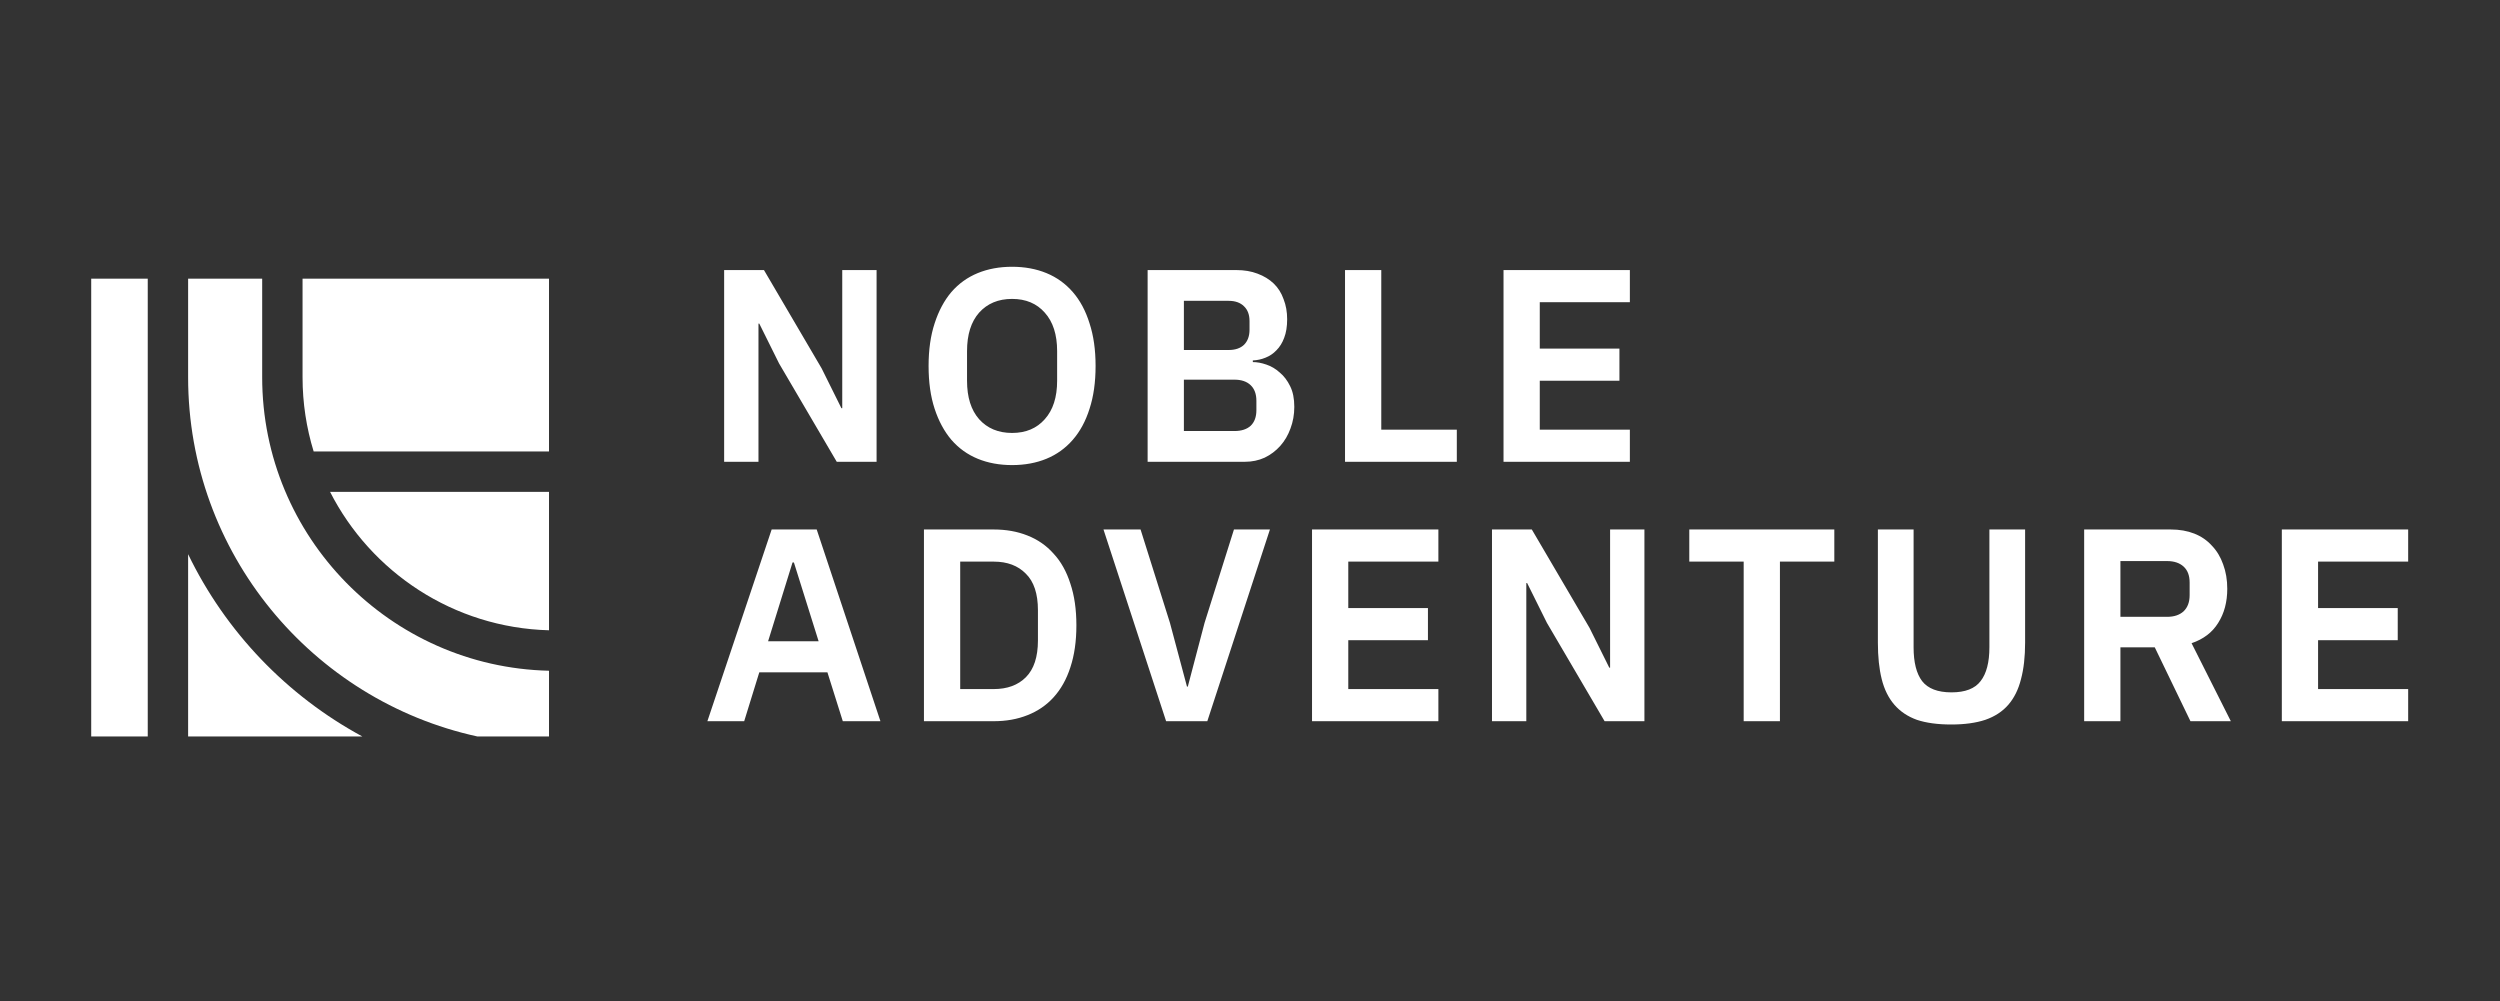 <?xml version="1.0" encoding="UTF-8"?> <svg xmlns="http://www.w3.org/2000/svg" width="2549" height="1021" viewBox="0 0 2549 1021" fill="none"><rect x="0" y="0" width="2549" height="1021" fill="#333333" stroke="none"/><path d="M93 750.889H150.64V284.125H93V750.889ZM559.765 642.636V501.486H336.52C378.246 583.365 462.36 640.053 559.765 642.636ZM308.482 284.125V384.691C308.482 410.999 312.463 436.39 319.803 460.322H559.765V284.125H308.482ZM191.803 565.05V750.889H369.417C292.444 709.254 229.979 644.084 191.803 565.05ZM267.32 384.691V284.125H191.803V384.691C191.803 563.942 318.289 714.129 486.674 750.889H559.765V683.881C397.884 680.173 267.32 547.441 267.32 384.691Z" fill="white"></path><path d="M794.344 370.581L774.179 329.972H773.339V470.842H738.332V275.361H778.94L837.753 375.622L857.917 416.23H858.757V275.361H893.765V470.842H853.156L794.344 370.581ZM1031.92 474.202C1019.04 474.202 1007.37 472.055 996.912 467.761C986.456 463.467 977.494 457.026 970.026 448.437C962.745 439.849 957.05 429.3 952.943 416.79C948.835 404.281 946.781 389.718 946.781 373.101C946.781 356.671 948.835 342.201 952.943 329.692C957.05 316.996 962.745 306.354 970.026 297.765C977.494 289.177 986.456 282.736 996.912 278.441C1007.37 274.147 1019.04 272 1031.92 272C1044.8 272 1056.47 274.147 1066.93 278.441C1077.38 282.736 1086.34 289.177 1093.81 297.765C1101.28 306.354 1106.97 316.996 1110.9 329.692C1115 342.201 1117.06 356.671 1117.06 373.101C1117.06 389.718 1115 404.281 1110.9 416.79C1106.97 429.3 1101.28 439.849 1093.81 448.437C1086.34 457.026 1077.38 463.467 1066.93 467.761C1056.47 472.055 1044.8 474.202 1031.92 474.202ZM1031.92 441.436C1045.92 441.436 1057.03 436.768 1065.25 427.433C1073.65 418.097 1077.85 405.028 1077.85 388.224V357.978C1077.85 341.175 1073.65 328.105 1065.25 318.77C1057.03 309.435 1045.92 304.767 1031.92 304.767C1017.92 304.767 1006.71 309.435 998.312 318.77C990.097 328.105 985.99 341.175 985.99 357.978V388.224C985.99 405.028 990.097 418.097 998.312 427.433C1006.71 436.768 1017.92 441.436 1031.92 441.436ZM1170.12 275.361H1260.58C1268.61 275.361 1275.8 276.574 1282.14 279.001C1288.68 281.429 1294.19 284.789 1298.67 289.084C1303.15 293.378 1306.51 298.699 1308.75 305.047C1311.18 311.208 1312.39 318.023 1312.39 325.491C1312.39 332.959 1311.36 339.307 1309.31 344.535C1307.44 349.576 1304.83 353.777 1301.47 357.138C1298.29 360.499 1294.56 363.019 1290.27 364.699C1286.16 366.38 1281.86 367.313 1277.38 367.5V369.18C1281.68 369.18 1286.25 370.021 1291.11 371.701C1296.15 373.381 1300.72 376.089 1304.83 379.823C1309.12 383.37 1312.67 388.038 1315.47 393.826C1318.27 399.427 1319.67 406.428 1319.67 414.83C1319.67 422.672 1318.36 430.047 1315.75 436.955C1313.32 443.676 1309.87 449.557 1305.39 454.598C1300.91 459.639 1295.59 463.654 1289.43 466.641C1283.26 469.441 1276.54 470.842 1269.26 470.842H1170.12V275.361ZM1207.09 439.475H1258.62C1265.71 439.475 1271.22 437.701 1275.14 434.154C1279.06 430.42 1281.02 425.099 1281.02 418.191V408.669C1281.02 401.761 1279.06 396.439 1275.14 392.705C1271.22 388.971 1265.71 387.104 1258.62 387.104H1207.09V439.475ZM1207.09 356.858H1252.74C1259.46 356.858 1264.69 355.084 1268.42 351.537C1272.16 347.803 1274.02 342.668 1274.02 336.133V327.452C1274.02 320.917 1272.16 315.876 1268.42 312.328C1264.69 308.594 1259.46 306.727 1252.74 306.727H1207.09V356.858ZM1371.38 470.842V275.361H1408.35V438.075H1485.37V470.842H1371.38ZM1532.99 470.842V275.361H1661.81V308.128H1569.95V355.458H1651.17V388.224H1569.95V438.075H1661.81V470.842H1532.99ZM859.317 735.342L843.634 685.491H774.179L758.776 735.342H721.248L786.782 539.861H832.712L897.685 735.342H859.317ZM809.467 573.468H808.067L783.141 653.845H834.672L809.467 573.468ZM942.056 539.861H1013.19C1025.89 539.861 1037.37 541.915 1047.64 546.022C1058.09 550.13 1066.96 556.291 1074.24 564.506C1081.71 572.534 1087.41 582.71 1091.33 595.032C1095.43 607.168 1097.49 621.358 1097.49 637.601C1097.49 653.845 1095.43 668.128 1091.33 680.45C1087.41 692.586 1081.71 702.762 1074.24 710.977C1066.96 719.005 1058.09 725.073 1047.64 729.18C1037.37 733.288 1025.89 735.342 1013.19 735.342H942.056V539.861ZM1013.19 702.575C1027.01 702.575 1037.93 698.561 1045.96 690.532C1054.17 682.317 1058.28 669.808 1058.28 653.004V622.198C1058.28 605.394 1054.17 592.979 1045.96 584.95C1037.93 576.735 1027.01 572.628 1013.19 572.628H979.024V702.575H1013.19ZM1188.96 735.342L1125.11 539.861H1162.92L1192.88 635.081L1210.24 700.054H1211.09L1228.17 635.081L1258.14 539.861H1294.82L1230.97 735.342H1188.96ZM1337.74 735.342V539.861H1466.57V572.628H1374.71V619.958H1455.93V652.724H1374.71V702.575H1466.57V735.342H1337.74ZM1577.24 635.081L1557.07 594.472H1556.23V735.342H1521.23V539.861H1561.84L1620.65 640.122L1640.81 680.73H1641.65V539.861H1676.65V735.342H1636.05L1577.24 635.081ZM1814.82 572.628V735.342H1777.85V572.628H1722.4V539.861H1870.27V572.628H1814.82ZM1951.1 539.861V660.006C1951.1 675.316 1953.99 686.798 1959.78 694.453C1965.75 702.108 1975.74 705.936 1989.74 705.936C2003.75 705.936 2013.64 702.108 2019.43 694.453C2025.4 686.798 2028.39 675.316 2028.39 660.006V539.861H2064.8V655.245C2064.8 669.621 2063.4 682.037 2060.6 692.493C2057.98 702.948 2053.69 711.63 2047.72 718.538C2041.74 725.446 2033.9 730.581 2024.19 733.941C2014.67 737.115 2003.09 738.702 1989.46 738.702C1975.65 738.702 1963.98 737.115 1954.46 733.941C1945.12 730.581 1937.47 725.446 1931.49 718.538C1925.52 711.63 1921.22 702.948 1918.61 692.493C1915.99 682.037 1914.69 669.621 1914.69 655.245V539.861H1951.1ZM2161.98 735.342H2125.01V539.861H2213.23C2222.19 539.861 2230.22 541.261 2237.32 544.062C2244.41 546.862 2250.38 550.97 2255.24 556.384C2260.28 561.612 2264.11 567.96 2266.72 575.428C2269.52 582.896 2270.92 591.205 2270.92 600.353C2270.92 613.796 2267.84 625.372 2261.68 635.081C2255.71 644.789 2246.65 651.698 2234.52 655.805L2274.56 735.342H2233.39L2196.99 660.006H2161.98V735.342ZM2209.59 628.919C2216.68 628.919 2222.29 627.052 2226.39 623.318C2230.5 619.397 2232.55 613.89 2232.55 606.795V593.912C2232.55 586.817 2230.5 581.403 2226.39 577.669C2222.29 573.935 2216.68 572.068 2209.59 572.068H2161.98V628.919H2209.59ZM2326.55 735.342V539.861H2455.37V572.628H2363.51V619.958H2444.73V652.724H2363.51V702.575H2455.37V735.342H2326.55Z" fill="white"></path></svg> 
